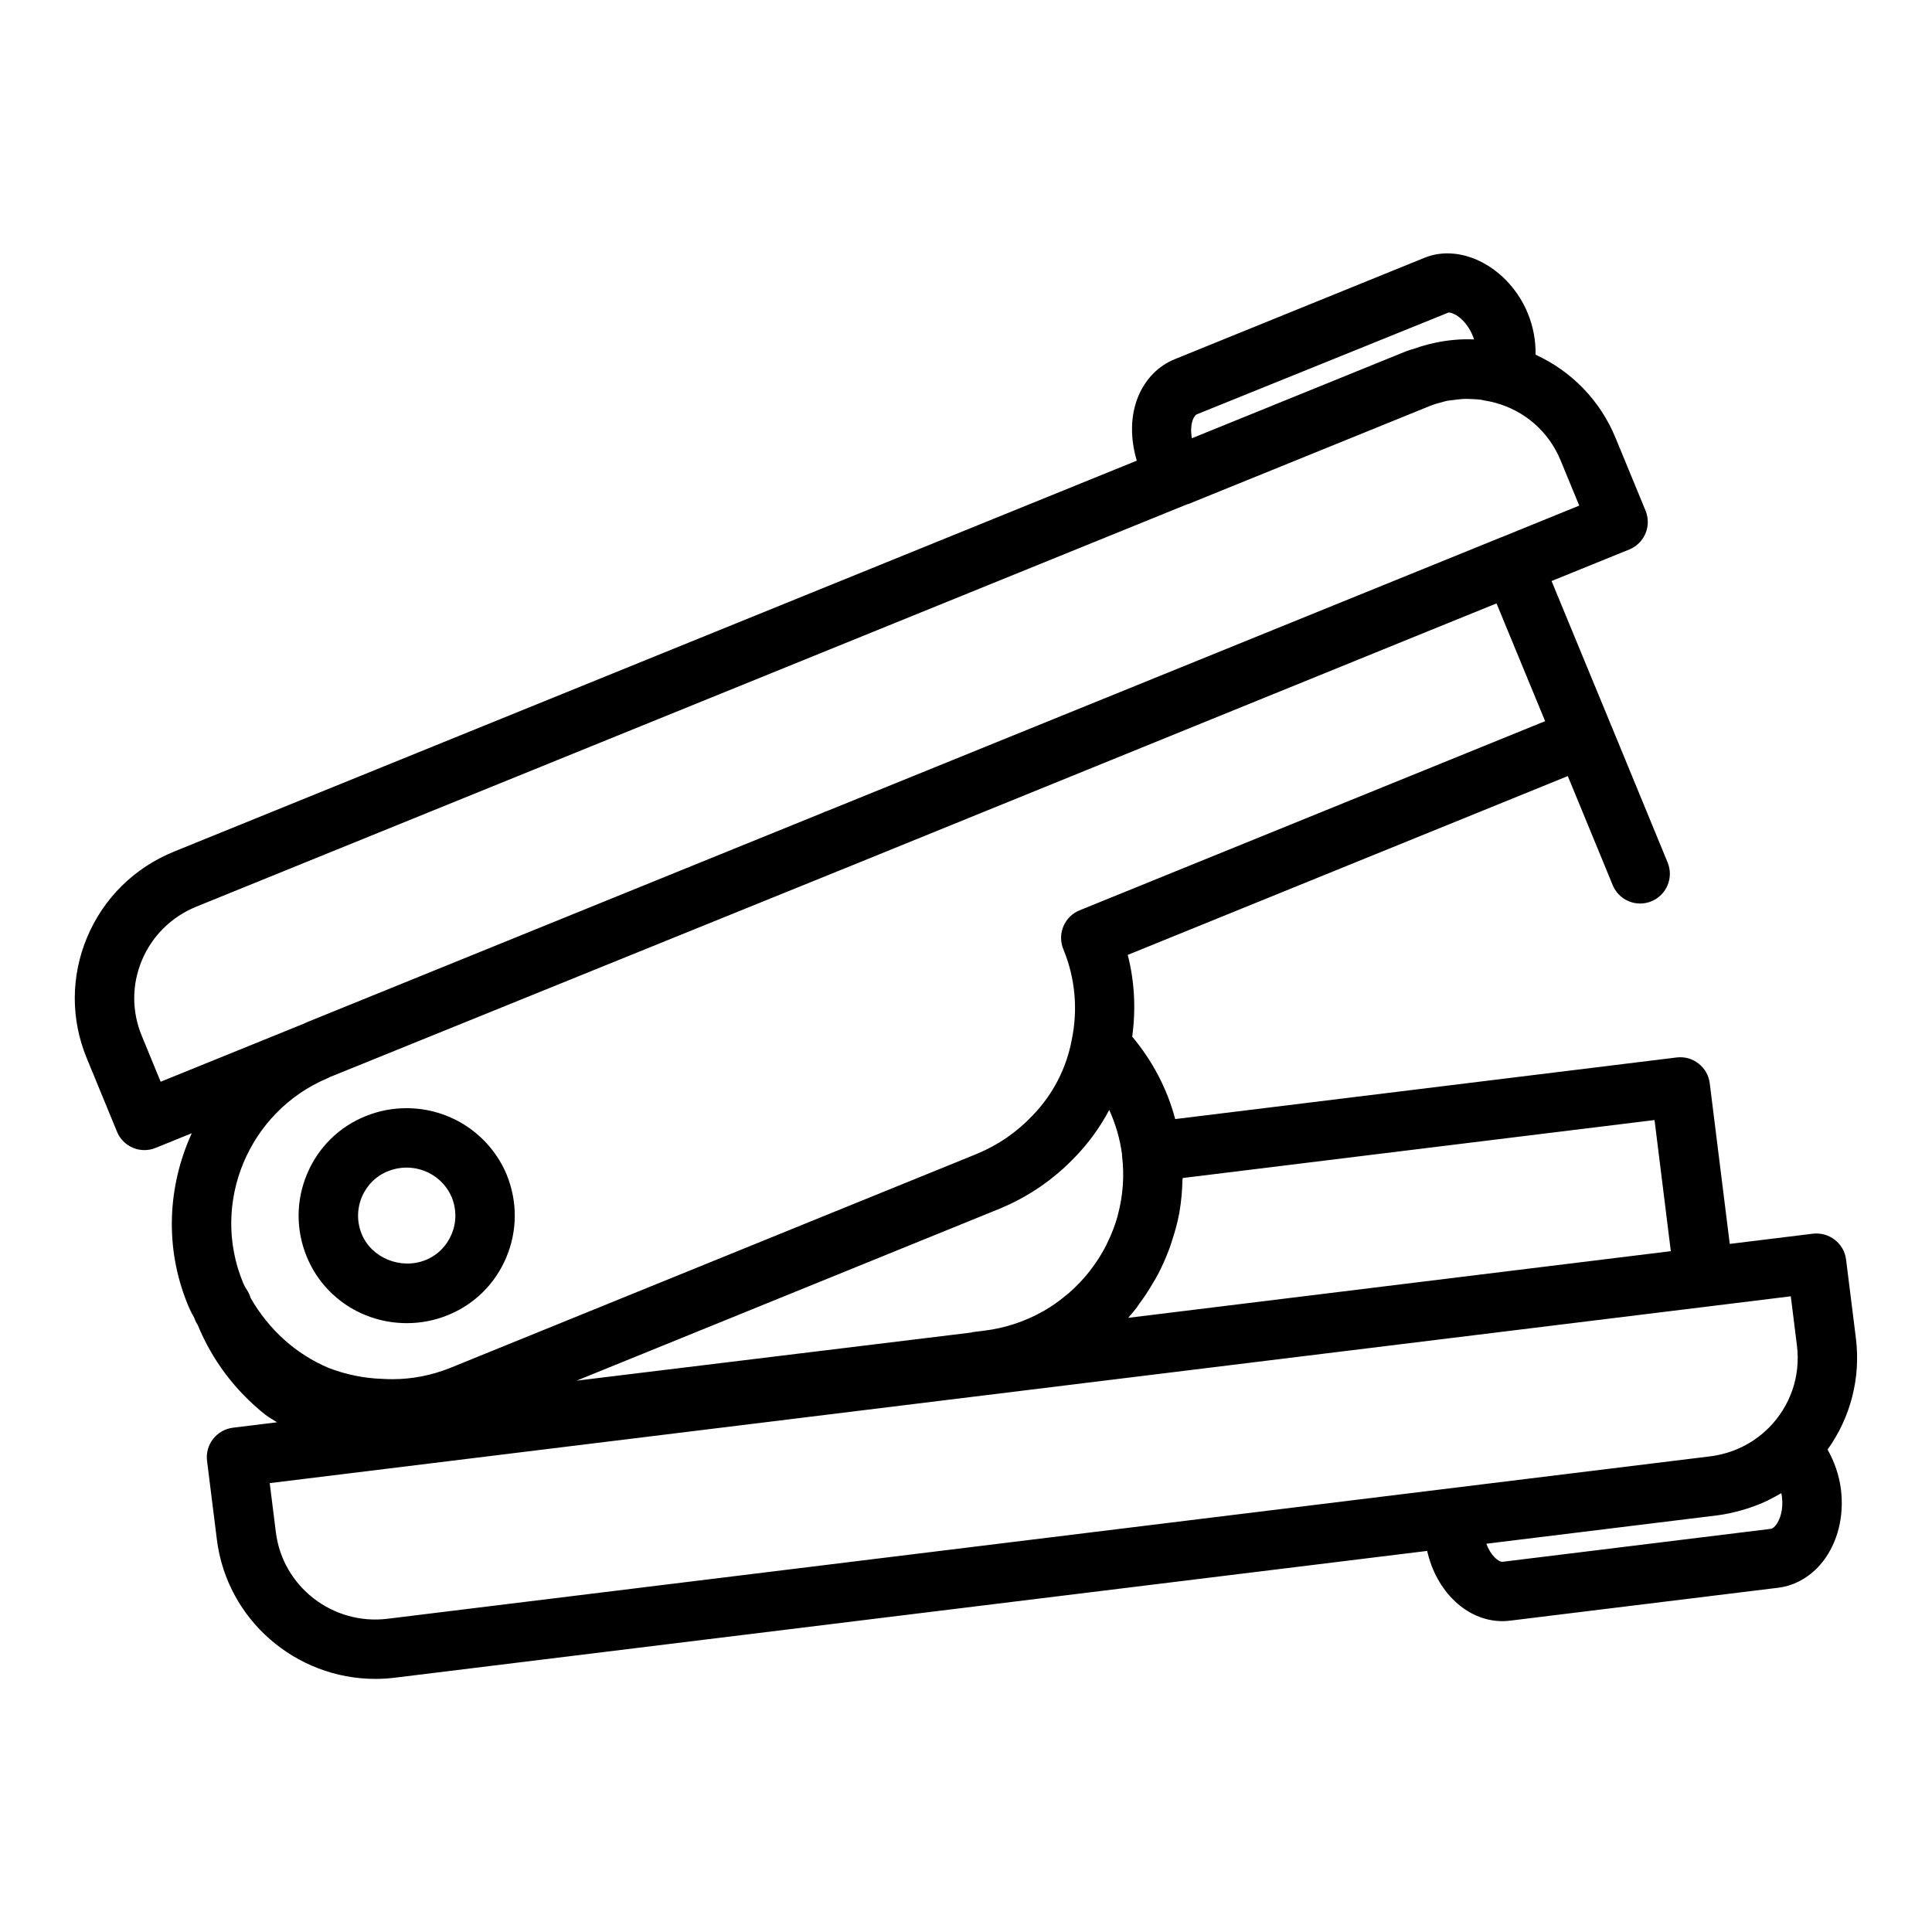 <?xml version="1.0" encoding="UTF-8"?>
<!-- Uploaded to: SVG Repo, www.svgrepo.com, Generator: SVG Repo Mixer Tools -->
<svg fill="#000000" width="800px" height="800px" version="1.1" viewBox="144 144 512 512" xmlns="http://www.w3.org/2000/svg">
 <g>
  <path d="m628.32 528.16c6.078-8.5 8.824-18.918 7.512-29.504l-2.606-20.875c-0.535-4.312-4.488-7.328-8.77-6.84l-22.051 2.707-5.305-42.57c-0.535-4.312-4.473-7.367-8.77-6.84l-132.89 16.328c-2.125-8.047-6.031-15.414-11.391-21.852 0.984-7.25 0.637-14.578-1.188-21.656l116.62-47.391 11.902 28.898c1.25 3.039 4.188 4.879 7.281 4.879 1 0 2.016-0.188 2.992-0.598 4.023-1.652 5.934-6.258 4.281-10.281l-14.855-36.078c-0.008-0.023-0.023-0.031-0.031-0.055v-0.008l-15.871-38.445 20.594-8.359c1.945-0.789 3.488-2.312 4.297-4.25 0.812-1.938 0.82-4.109 0.016-6.047l-7.981-19.355c-4.094-9.91-11.66-17.609-21.152-21.965 0.039-3.629-0.59-7.375-2.055-10.934-4.945-12.012-17.453-18.766-27.355-14.77l-66.258 26.906c-4.273 1.73-7.684 5.195-9.605 9.762-2.141 5.102-2.195 11.188-0.418 17.113l-255.09 103.58c-10.508 4.258-18.703 12.32-23.074 22.711-4.336 10.32-4.375 21.703-0.117 32.047l8.023 19.492c1.25 3.039 4.188 4.879 7.281 4.879 0.984 0 1.984-0.188 2.953-0.582l9.59-3.891c-6.367 13.902-7.289 30.211-1.117 45.289 0.48 1.211 1.055 2.41 1.738 3.574 0.355 1.062 0.805 1.746 0.93 1.914 0 0.008 0.008 0.008 0.008 0.016 3.785 9.25 9.918 17.461 17.957 23.828 0.984 0.754 2.062 1.309 3.078 1.984l-11.699 1.441c-2.07 0.262-3.961 1.324-5.25 2.977-1.289 1.652-1.867 3.738-1.605 5.809l2.606 20.859c2.656 21.285 20.945 36.918 41.988 36.918 1.723 0 3.465-0.102 5.227-0.324l273.52-33.59c2.426 10.77 10.555 18.609 19.926 18.609 0.668 0 1.348-0.039 2.031-0.125l71.062-8.723c4.582-0.566 8.793-3.039 11.848-6.957 3.938-5.047 5.676-12.02 4.785-19.137-0.492-3.84-1.75-7.375-3.543-10.523zm-41.535-52.586-143.8 17.664c0.797-0.898 1.559-1.82 2.297-2.769 0.203-0.262 0.34-0.559 0.543-0.82 1.402-1.859 2.668-3.809 3.84-5.832 0.379-0.652 0.77-1.281 1.117-1.938 1.156-2.18 2.156-4.449 3.031-6.769 0.262-0.691 0.488-1.395 0.715-2.094 0.82-2.481 1.535-5.008 2.008-7.613 0.008-0.07 0.016-0.148 0.031-0.227 0.488-2.738 0.715-5.551 0.797-8.383 0-0.203 0.055-0.402 0.055-0.605l125.05-15.367zm-157.75-25.09c3.582-3.707 6.551-7.879 8.926-12.336 1.691 3.746 2.875 7.723 3.402 11.895 0 0.062-0.023 0.133-0.016 0.195 0.668 5.359 0.25 10.699-1.117 15.785-0.039 0.141-0.062 0.293-0.102 0.426-0.668 2.387-1.59 4.707-2.691 6.949-0.102 0.203-0.18 0.426-0.285 0.629-1.148 2.258-2.535 4.418-4.109 6.473-0.094 0.125-0.172 0.262-0.277 0.379-1.668 2.125-3.512 4.055-5.504 5.785-0.148 0.133-0.316 0.242-0.465 0.379-1.969 1.66-4.055 3.156-6.281 4.426-0.086 0.055-0.188 0.094-0.277 0.141-4.691 2.621-9.887 4.352-15.391 5.031l-3.086 0.379c-0.125 0.016-0.227 0.094-0.348 0.117l-104.61 12.754 112.05-45.547c7.695-3.176 14.496-7.859 20.18-13.859zm124.44-115.37-123.37 50.129c-1.945 0.789-3.488 2.312-4.297 4.25-0.812 1.93-0.82 4.102-0.016 6.039 3.133 7.621 3.922 15.871 2.234 24.016-1.402 7.551-4.969 14.469-10.367 20.059-4.203 4.441-9.188 7.871-14.762 10.172l-139.7 56.781c-4.938 1.953-10.043 2.938-15.191 2.938-0.82 0-1.629-0.023-2.691-0.086-4.856-0.148-9.762-1.164-14.336-2.945-8.516-3.629-15.656-9.965-20.562-18.492-0.223-0.766-0.559-1.496-1-2.164-0.441-0.66-0.781-1.309-1.078-2.062-8.574-20.949 1.512-45.176 22.477-54.02 0.227-0.094 0.449-0.203 0.668-0.324l136.66-55.395c0.008-0.008 0.023-0.016 0.039-0.016h0.016l154.8-62.945 17.594-7.141zm-93.293-80.043c0.133-0.316 0.496-1.062 1-1.273l66.707-26.98c1.559 0 4.691 1.984 6.438 6.242 0.125 0.301 0.234 0.598 0.332 0.891-3.441-0.156-6.863 0.164-10.227 0.859-0.652 0.133-1.289 0.293-1.93 0.449-1.324 0.34-2.637 0.746-3.938 1.211-0.543 0.188-1.117 0.293-1.645 0.504l-57.055 23.168c-0.391-2.148-0.156-3.945 0.316-5.07zm-278.64 163.36c-2.652-6.445-2.629-13.531 0.07-19.957 2.731-6.504 7.871-11.547 14.477-14.227l262.56-106.62c0.094-0.031 0.18-0.016 0.277-0.055l63.922-25.953c1.18-0.48 2.402-0.828 3.629-1.133 0.219-0.055 0.441-0.148 0.66-0.195 0.738-0.164 1.48-0.203 2.227-0.309 0.938-0.117 1.867-0.25 2.824-0.27 0.629-0.016 1.258 0.023 1.891 0.047 0.762 0.039 1.52 0.055 2.281 0.164 0.316 0.039 0.621 0.133 0.938 0.188 0.969 0.164 1.93 0.34 2.898 0.613 7.91 2.125 14.234 7.684 17.359 15.23l4.961 12.035-20.523 8.344c-0.023 0.008-0.047 0.008-0.07 0.016l-178.42 72.453-1.047 0.379c-0.164 0.062-0.309 0.164-0.465 0.227l-136.56 55.453v0.008c-0.285 0.117-0.574 0.25-0.867 0.395l-37.988 15.406zm65.219 154.55c-14.555 1.812-27.859-8.484-29.652-22.906l-1.629-13.035 381.05-46.793 22.051-2.715 1.629 13.074c1 8.062-1.723 16.004-7.453 21.766-4.227 4.227-9.645 6.856-15.664 7.59zm367.88-24.828c-0.219 0.285-0.789 0.938-1.355 1.008l-71.047 8.723-0.117 0.008c-1.047 0-3.102-1.668-4.211-4.793l61.102-7.504c2.125-0.262 4.18-0.723 6.195-1.273 0.473-0.133 0.945-0.262 1.41-0.41 1.969-0.613 3.891-1.332 5.731-2.211 0.211-0.102 0.41-0.227 0.621-0.332 1.055-0.527 2.102-1.07 3.109-1.684 0.062 0.324 0.117 0.645 0.156 0.969 0.43 3.473-0.547 6.148-1.594 7.5z"/>
  <path d="m251.72 437.68c-3.699 0-7.32 0.699-10.793 2.094-7.047 2.832-12.555 8.258-15.523 15.266-2.984 7.055-3.031 14.848-0.133 21.953 4.383 10.723 14.801 17.656 26.543 17.656 3.707 0 7.352-0.699 10.824-2.102 7.047-2.844 12.547-8.266 15.516-15.273 2.977-7.055 3.031-14.84 0.102-22.035-4.504-10.672-14.918-17.559-26.535-17.559zm11.934 33.453c-1.324 3.125-3.769 5.551-6.887 6.801-6.582 2.629-14.344-0.605-16.91-6.894-1.309-3.195-1.281-6.699 0.055-9.863 1.324-3.125 3.769-5.543 6.887-6.793 1.59-0.637 3.242-0.961 4.922-0.961 5.266 0 9.996 3.117 11.988 7.856 1.305 3.188 1.289 6.691-0.055 9.855z"/>
 </g>
</svg>